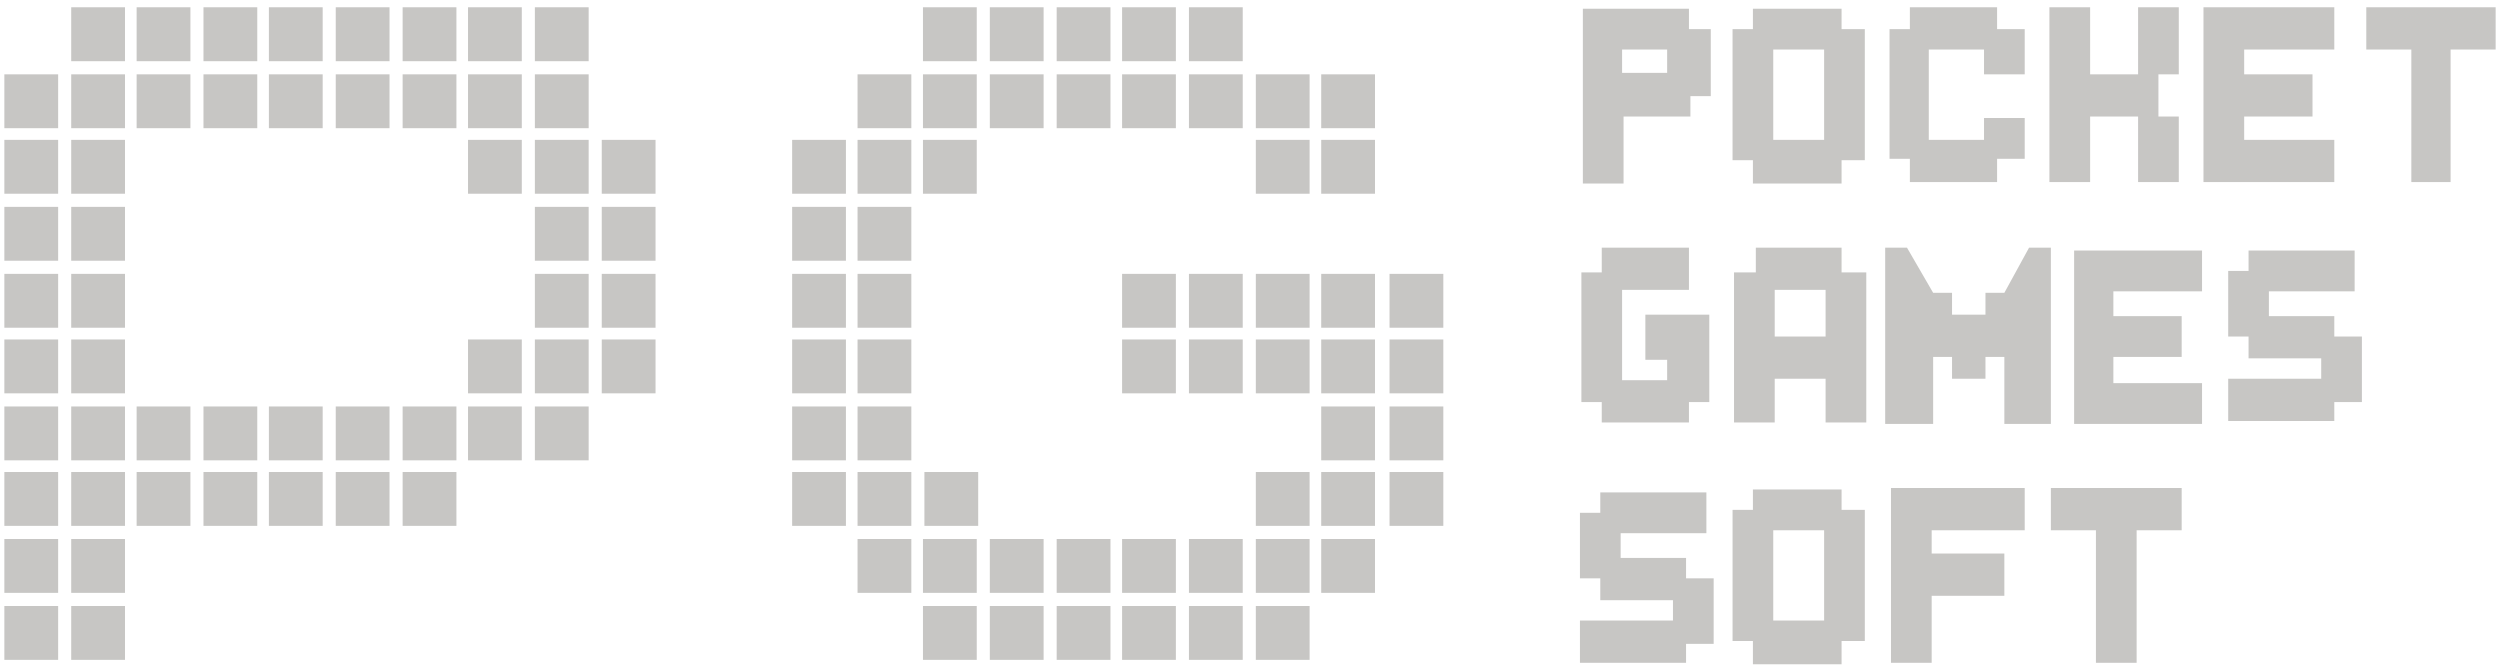 <svg xmlns="http://www.w3.org/2000/svg" width="97" height="26" viewBox="0 0 97 26">
    <defs>
        <filter id="egeecjcvha">
            <feColorMatrix in="SourceGraphic" values="0 0 0 0 1 0 0 0 0 1 0 0 0 0 1 0 0 0 1 0"/>
        </filter>
    </defs>
    <g fill="none" fill-rule="evenodd">
        <g filter="url(#egeecjcvha)" transform="translate(-1121 -101)">
            <g>
                <path fill="#C7C6C4" fill-rule="nonzero" d="M2.763.283H4.85V2.374H2.763zM2.763 2.883H4.85V4.974H2.763zM2.763 5.426H4.85V7.517H2.763zM2.763 8.026H4.85V10.117H2.763zM2.763 10.626H4.85V12.717H2.763zM2.763 13.17H4.85V15.261H2.763zM20.753 8.026H22.84V10.117H20.753zM20.753 10.626H22.84V12.717H20.753zM20.753 13.17H22.84V15.261H20.753zM18.159 13.17H20.246V15.261H18.159zM2.763 15.77H4.85V17.861H2.763zM2.763 18.313H4.85V20.404H2.763zM5.301 2.883H7.388V4.974H5.301zM5.301 15.77H7.388V17.861H5.301zM5.301 18.313H7.388V20.404H5.301zM7.895 2.883H9.982V4.974H7.895zM7.895 15.77H9.982V17.861H7.895zM7.895 18.313H9.982V20.404H7.895zM10.433 2.883H12.52V4.974H10.433zM10.433 15.77H12.52V17.861H10.433zM10.433 18.313H12.52V20.404H10.433zM13.027 2.883H15.114V4.974H13.027zM13.027 15.77H15.114V17.861H13.027zM13.027 18.313H15.114V20.404H13.027zM15.622 2.883H17.709V4.974H15.622zM15.622 15.77H17.709V17.861H15.622zM15.622 18.313H17.709V20.404H15.622zM18.159 2.883H20.246V4.974H18.159zM18.159 15.77H20.246V17.861H18.159zM20.753 2.883H22.84V4.974H20.753zM18.159 5.426H20.246V7.517H18.159zM20.753 5.426H22.84V7.517H20.753zM23.348 8.026H25.435V10.117H23.348zM23.348 10.626H25.435V12.717H23.348zM23.348 13.17H25.435V15.261H23.348zM23.348 5.426H25.435V7.517H23.348zM20.753 15.77H22.84V17.861H20.753zM2.763 20.913H4.85V23.004H2.763zM2.763 23.513H4.85V25.604H2.763zM.169 2.883H2.256V4.974H.169zM.169 5.426H2.256V7.517H.169zM.169 8.026H2.256V10.117H.169zM.169 10.626H2.256V12.717H.169zM.169 13.17H2.256V15.261H.169zM.169 15.77H2.256V17.861H.169zM.169 18.313H2.256V20.404H.169zM.169 20.913H2.256V23.004H.169zM.169 23.513H2.256V25.604H.169zM5.301.283H7.388V2.374H5.301zM7.895.283H9.982V2.374H7.895zM10.433.283H12.52V2.374H10.433zM13.027.283H15.114V2.374H13.027zM35.811.283H37.898V2.374H35.811zM35.811 2.883H37.898V4.974H35.811zM38.405 2.883H40.492V4.974H38.405zM40.999 2.883H43.086V4.974H40.999zM43.537 2.883H45.624V4.974H43.537zM46.131 2.883H48.218V4.974H46.131zM48.726 2.883H50.813V4.974H48.726zM51.263 2.883H53.35V4.974H51.263zM43.537 10.626H45.624V12.717H43.537zM46.131 10.626H48.218V12.717H46.131zM48.726 10.626H50.813V12.717H48.726zM51.263 10.626H53.35V12.717H51.263zM53.914 10.626H56.001V12.717H53.914zM43.537 13.17H45.624V15.261H43.537zM46.131 13.17H48.218V15.261H46.131zM48.726 13.17H50.813V15.261H48.726zM51.263 13.17H53.35V15.261H51.263zM53.914 13.17H56.001V15.261H53.914zM48.726 18.313H50.813V20.404H48.726zM51.263 18.313H53.35V20.404H51.263zM53.914 18.313H56.001V20.404H53.914zM51.263 15.77H53.35V17.861H51.263zM53.914 15.77H56.001V17.861H53.914zM33.273 2.883H35.36V4.974H33.273zM35.811 20.913H37.898V23.004H35.811zM38.405 20.913H40.492V23.004H38.405zM40.999 20.913H43.086V23.004H40.999zM43.537 20.913H45.624V23.004H43.537zM46.131 20.913H48.218V23.004H46.131zM48.726 20.913H50.813V23.004H48.726zM35.811 23.513H37.898V25.604H35.811zM38.405 23.513H40.492V25.604H38.405zM40.999 23.513H43.086V25.604H40.999zM43.537 23.513H45.624V25.604H43.537zM46.131 23.513H48.218V25.604H46.131zM48.726 23.513H50.813V25.604H48.726zM51.263 20.913H53.35V23.004H51.263zM33.273 20.913H35.36V23.004H33.273zM35.811 5.426H37.898V7.517H35.811zM33.273 5.426H35.36V7.517H33.273zM51.263 5.426H53.35V7.517H51.263zM48.726 5.426H50.813V7.517H48.726zM30.735 5.426H32.822V7.517H30.735zM33.273 8.026H35.36V10.117H33.273zM30.735 8.026H32.822V10.117H30.735zM33.273 10.626H35.36V12.717H33.273zM30.735 10.626H32.822V12.717H30.735zM33.273 13.17H35.36V15.261H33.273zM30.735 13.17H32.822V15.261H30.735zM33.273 15.77H35.36V17.861H33.273zM30.735 15.77H32.822V17.861H30.735zM33.273 18.313H35.36V20.404H33.273zM35.867 18.313H37.954V20.404H35.867zM30.735 18.313H32.822V20.404H30.735zM38.405.283H40.492V2.374H38.405zM40.999.283H43.086V2.374H40.999zM43.537.283H45.624V2.374H43.537zM46.131.283H48.218V2.374H46.131zM15.622.283H17.709V2.374H15.622zM18.159.283H20.246V2.374H18.159zM20.753.283H22.84V2.374H20.753zM78.728 9.609L77.769 11.361 77.036 11.361 77.036 12.209 75.739 12.209 75.739 11.361 75.006 11.361 73.991 9.609 73.145 9.609 73.145 16.448 75.006 16.448 75.006 13.848 75.739 13.848 75.739 14.696 77.036 14.696 77.036 13.848 77.769 13.848 77.769 16.448 79.574 16.448 79.574 9.609zM91.642 13.057L90.571 13.057 90.571 12.265 88.033 12.265 88.033 11.304 91.36 11.304 91.36 9.722 87.244 9.722 87.244 10.513 86.454 10.513 86.454 13.057 87.244 13.057 87.244 13.904 90.063 13.904 90.063 14.696 86.454 14.696 86.454 16.335 90.571 16.335 90.571 15.6 91.642 15.6zM66.49 22.439L65.419 22.439 65.419 21.648 62.881 21.648 62.881 20.687 66.208 20.687 66.208 19.104 62.091 19.104 62.091 19.896 61.302 19.896 61.302 22.439 62.091 22.439 62.091 23.287 64.911 23.287 64.911 24.078 61.302 24.078 61.302 25.717 65.419 25.717 65.419 24.983 66.49 24.983zM85.439 11.304L85.439 9.722 81.999 9.722 80.815 9.722 80.476 9.722 80.476 16.448 80.815 16.448 81.999 16.448 85.439 16.448 85.439 14.865 81.999 14.865 81.999 13.848 84.649 13.848 84.649 12.265 81.999 12.265 81.999 11.304zM84.537 2.883L84.537.283 82.958.283 82.958 2.883 81.097 2.883 81.097.283 79.517.283 79.517 7.065 81.097 7.065 81.097 4.522 82.958 4.522 82.958 7.065 84.537 7.065 84.537 4.522 83.747 4.522 83.747 2.883zM96.831.283L91.812.283 91.812 1.922 93.56 1.922 93.56 7.065 95.083 7.065 95.083 1.922 96.831 1.922zM90.571 1.922L90.571.283 85.495.283 85.495.283 85.495 1.922 85.495 7.065 87.074 7.065 87.074 7.065 90.571 7.065 90.571 5.426 87.074 5.426 87.074 4.522 89.725 4.522 89.725 2.883 87.074 2.883 87.074 1.922zM71.453 10.57v-.961h-3.327v.96h-.846v5.822h1.579v-1.695h1.974v1.695h1.579V10.57h-.96zm-2.594 2.487v-1.81h1.974v1.81h-1.974zM84.649 18.935L79.574 18.935 79.574 20.574 81.322 20.574 81.322 25.717 82.901 25.717 82.901 20.574 84.649 20.574zM78.559 20.574L78.559 18.935 74.949 18.935 73.37 18.935 73.37 20.574 73.37 21.478 73.37 23.117 73.37 25.717 74.949 25.717 74.949 23.117 77.769 23.117 77.769 21.478 74.949 21.478 74.949 20.574zM78.559 2.883L78.559 1.13 77.487 1.13 77.487.283 74.103.283 74.103 1.13 73.314 1.13 73.314 6.161 74.103 6.161 74.103 7.065 77.487 7.065 77.487 6.161 78.559 6.161 78.559 4.578 76.98 4.578 76.98 5.426 74.837 5.426 74.837 1.922 76.98 1.922 76.98 2.883zM72.355 1.13h-.902V.34h-3.44v.79h-.79v5.087h.79v.905h3.44v-.905h.902V1.13zm-1.579.792v3.504h-1.974V1.922h1.974zM72.355 19.783h-.902v-.792h-3.44v.792h-.79v5.087h.79v.904h3.44v-.904h.902v-5.087zm-1.579.79v3.505h-1.974v-3.504h1.974zM63.84 12.209L63.84 13.961 64.685 13.961 64.685 14.752 62.937 14.752 62.937 11.248 65.531 11.248 65.531 9.609 62.148 9.609 62.148 10.57 61.358 10.57 61.358 15.6 62.148 15.6 62.148 16.391 65.531 16.391 65.531 15.6 66.321 15.6 66.321 13.961 66.321 13.057 66.321 12.209zM66.32 1.13h-.789V.34h-4.116v6.782h1.579v-2.6h2.594V3.73h.79v-2.6h-.057zm-3.383.792h1.748v.904h-1.748v-.904z" transform="translate(1121 101)"/>
            </g>
        </g>
    </g>
</svg>
